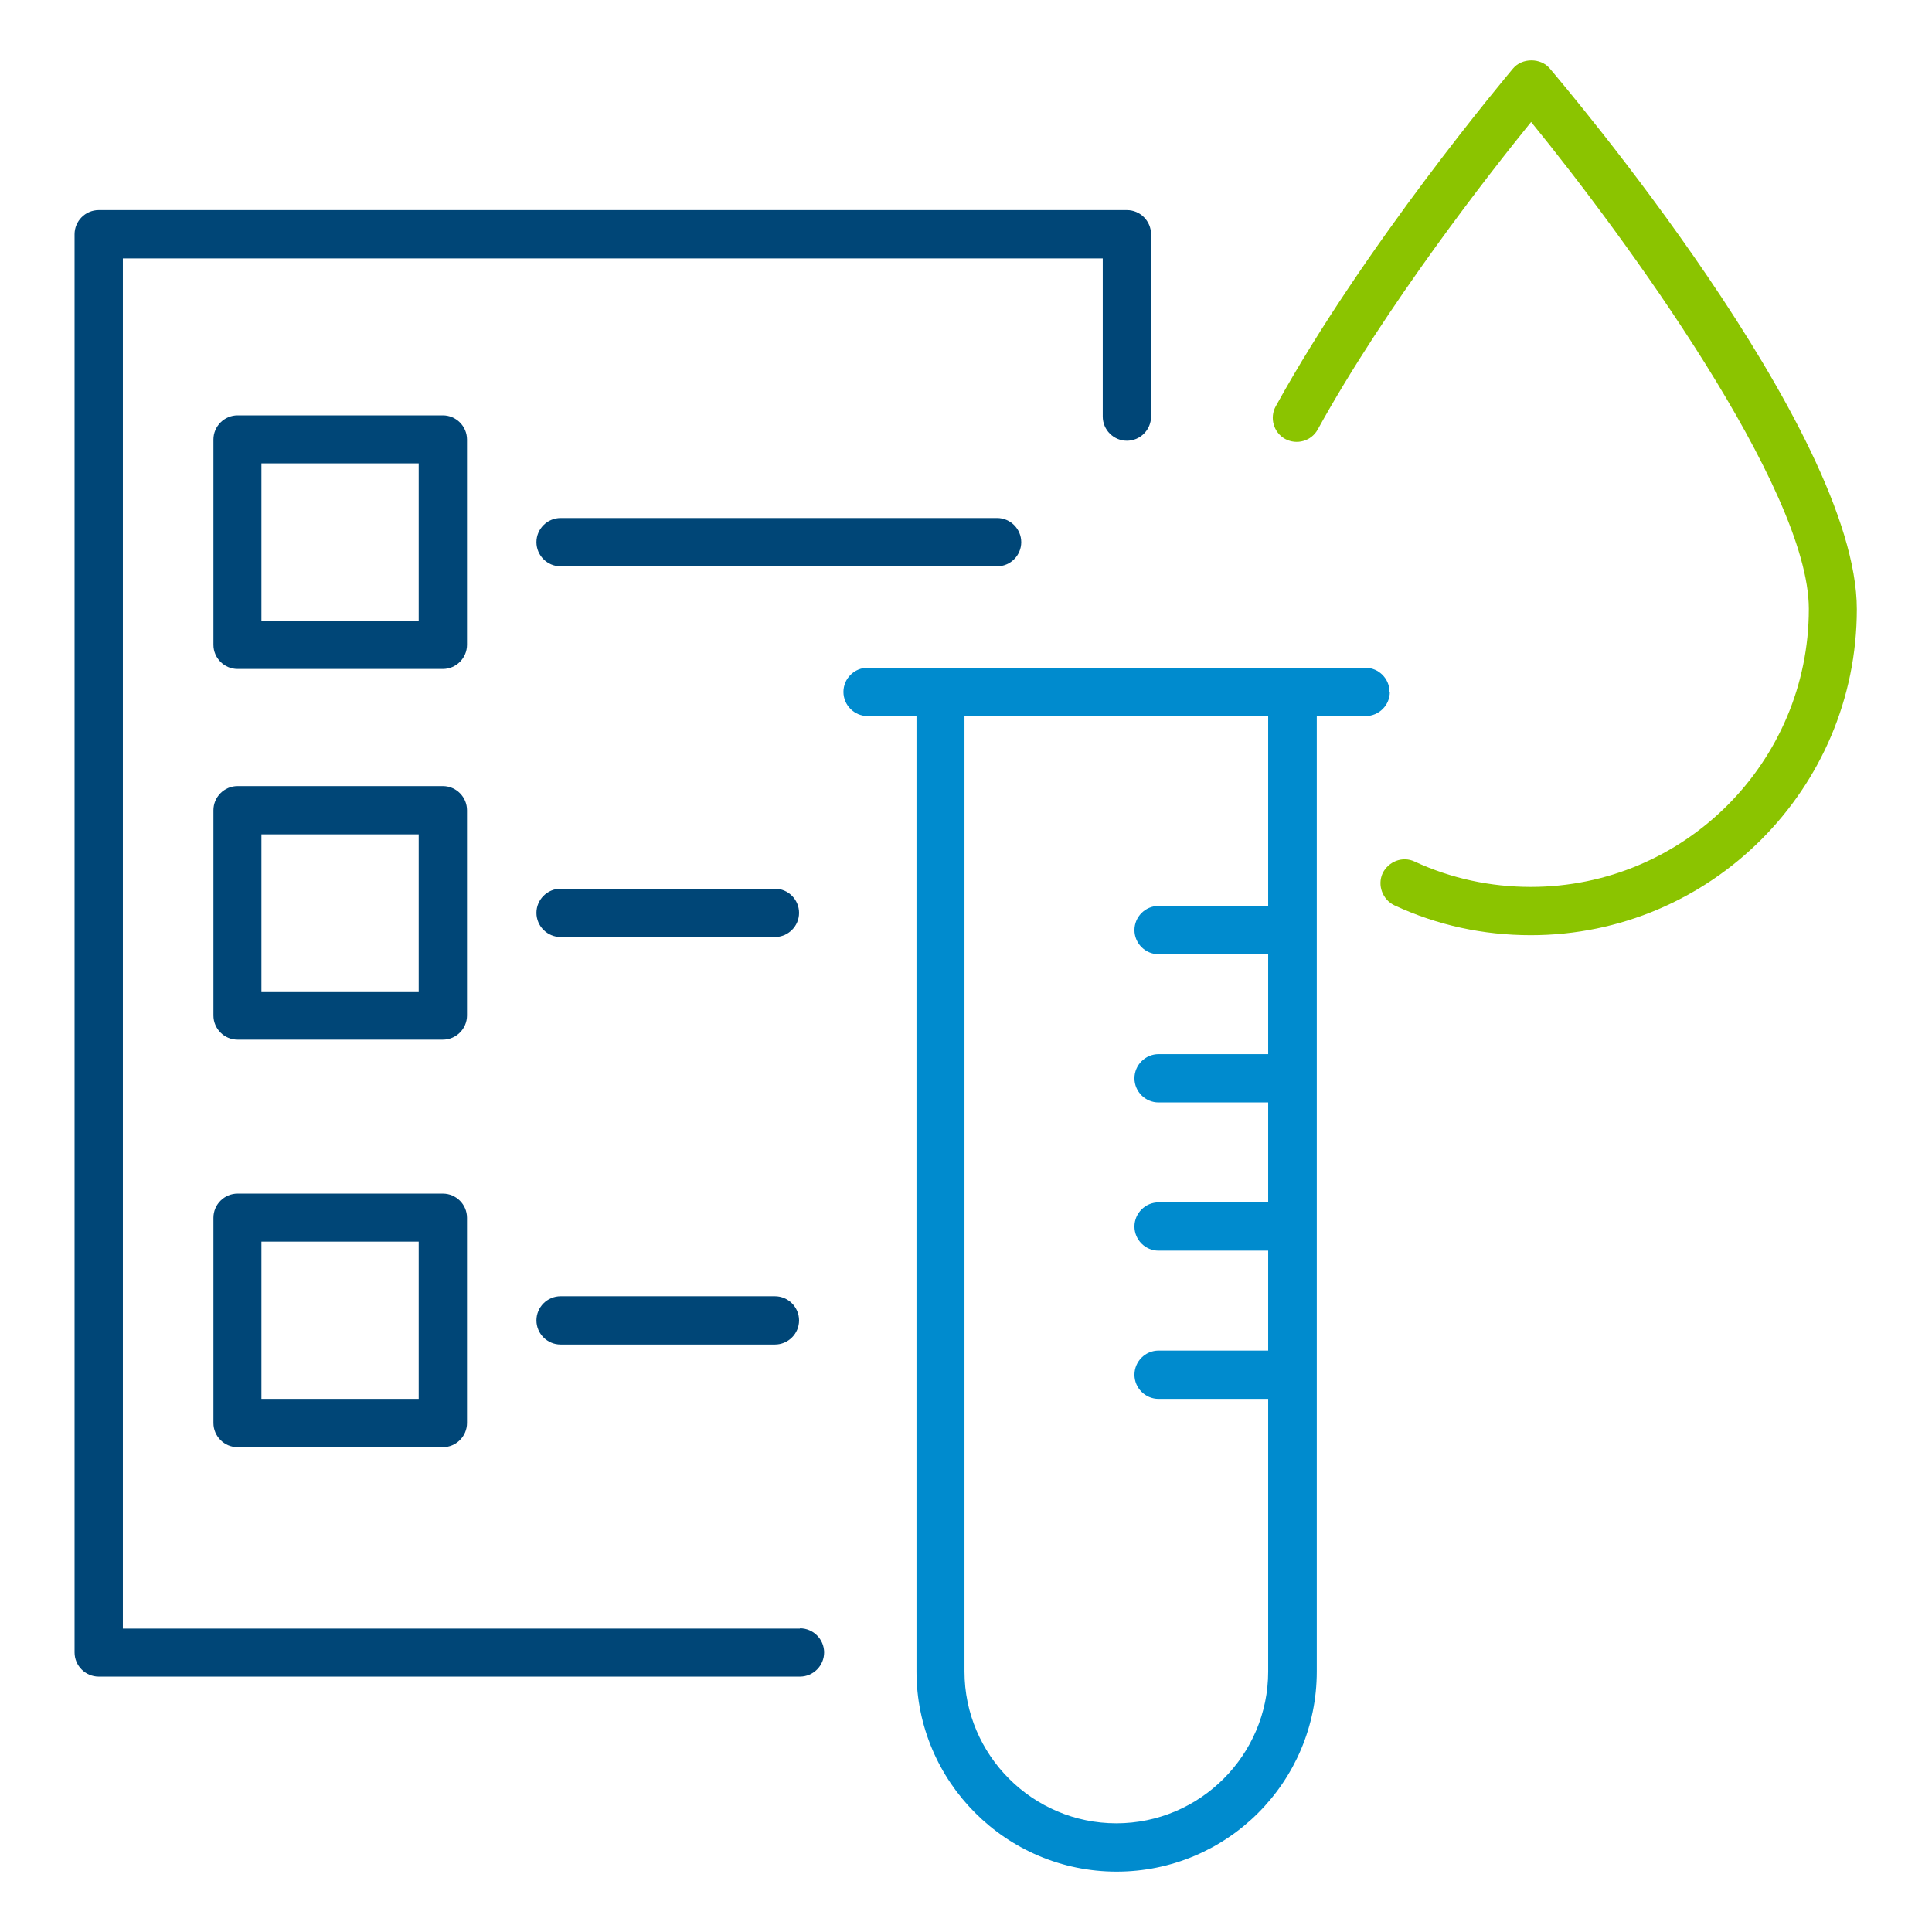 <?xml version="1.0" encoding="UTF-8"?>
<svg id="graphics" xmlns="http://www.w3.org/2000/svg" viewBox="0 0 64 64">
  <defs>
    <style>
      .cls-1 {
        fill: #008bce;
      }

      .cls-2 {
        fill: #8bc400;
      }

      .cls-3 {
        fill: #004677;
      }
    </style>
  </defs>
  <g id="Element">
    <path class="cls-3" d="M26.5,53.95H4.07V8.56h32.46v5.24c0,.44.36.8.8.8s.8-.36.8-.8v-6.04c0-.44-.36-.8-.8-.8H3.27c-.44,0-.8.36-.8.8v46.98c0,.44.36.8.8.8h23.23c.44,0,.8-.36.8-.8s-.36-.8-.8-.8Z"/>
    <path class="cls-3" d="M15.47,14.56c0-.44-.36-.8-.8-.8h-6.8c-.44,0-.8.36-.8.8v6.8c0,.44.36.8.8.8h6.8c.44,0,.8-.36.8-.8v-6.8ZM13.87,20.56h-5.21v-5.21h5.21v5.21Z"/>
    <path class="cls-3" d="M33.83,17.96c0-.44-.36-.8-.8-.8h-14.46c-.44,0-.8.36-.8.8s.36.8.8.8h14.46c.44,0,.8-.36.8-.8Z"/>
    <path class="cls-3" d="M15.47,26.84c0-.44-.36-.8-.8-.8h-6.8c-.44,0-.8.36-.8.8v6.8c0,.44.36.8.8.8h6.8c.44,0,.8-.36.8-.8v-6.8ZM13.87,32.84h-5.21v-5.2h5.21v5.2Z"/>
    <path class="cls-3" d="M25.67,29.44h-7.1c-.44,0-.8.36-.8.8s.36.8.8.8h7.1c.44,0,.8-.36.8-.8s-.36-.8-.8-.8Z"/>
    <path class="cls-3" d="M14.67,39.54h-6.8c-.44,0-.8.36-.8.8v6.8c0,.44.36.8.8.8h6.8c.44,0,.8-.36.8-.8v-6.8c0-.44-.36-.8-.8-.8ZM13.87,46.34h-5.21v-5.21h5.21v5.21Z"/>
    <path class="cls-3" d="M25.67,42.94h-7.1c-.44,0-.8.36-.8.8s.36.8.8.8h7.1c.44,0,.8-.36.8-.8s-.36-.8-.8-.8Z"/>
    <path class="cls-1" d="M46.03,22.92c0-.44-.36-.8-.8-.8h-16.49c-.44,0-.8.36-.8.8s.36.8.8.8h1.62v31.65c0,3.65,2.97,6.63,6.63,6.63s6.63-2.97,6.63-6.63v-31.65h1.62c.44,0,.8-.36.8-.8ZM42.01,30.01h-3.63c-.44,0-.8.36-.8.8s.36.8.8.8h3.63v3.31h-3.63c-.44,0-.8.36-.8.8s.36.8.8.8h3.63v3.31h-3.63c-.44,0-.8.36-.8.8s.36.8.8.8h3.63v3.31h-3.63c-.44,0-.8.36-.8.8s.36.8.8.8h3.63v9.03c0,2.77-2.26,5.03-5.03,5.03s-5.03-2.26-5.03-5.03v-31.65h10.06v6.29Z"/>
    <path class="cls-2" d="M51.34,2.27c-.3-.36-.92-.36-1.22,0-.2.24-4.91,5.84-7.86,11.19-.21.38-.07.87.31,1.08.39.21.87.07,1.08-.31,2.26-4.1,5.69-8.49,7.07-10.19,3.05,3.74,9.2,12.13,9.2,16.13,0,5.08-4.13,9.21-9.21,9.21-1.34,0-2.64-.28-3.85-.84-.4-.19-.87,0-1.06.39-.18.4,0,.87.39,1.06,1.42.66,2.94.99,4.52.99,5.96,0,10.8-4.85,10.8-10.8S51.75,2.76,51.34,2.27Z"/>
  </g>
</svg>